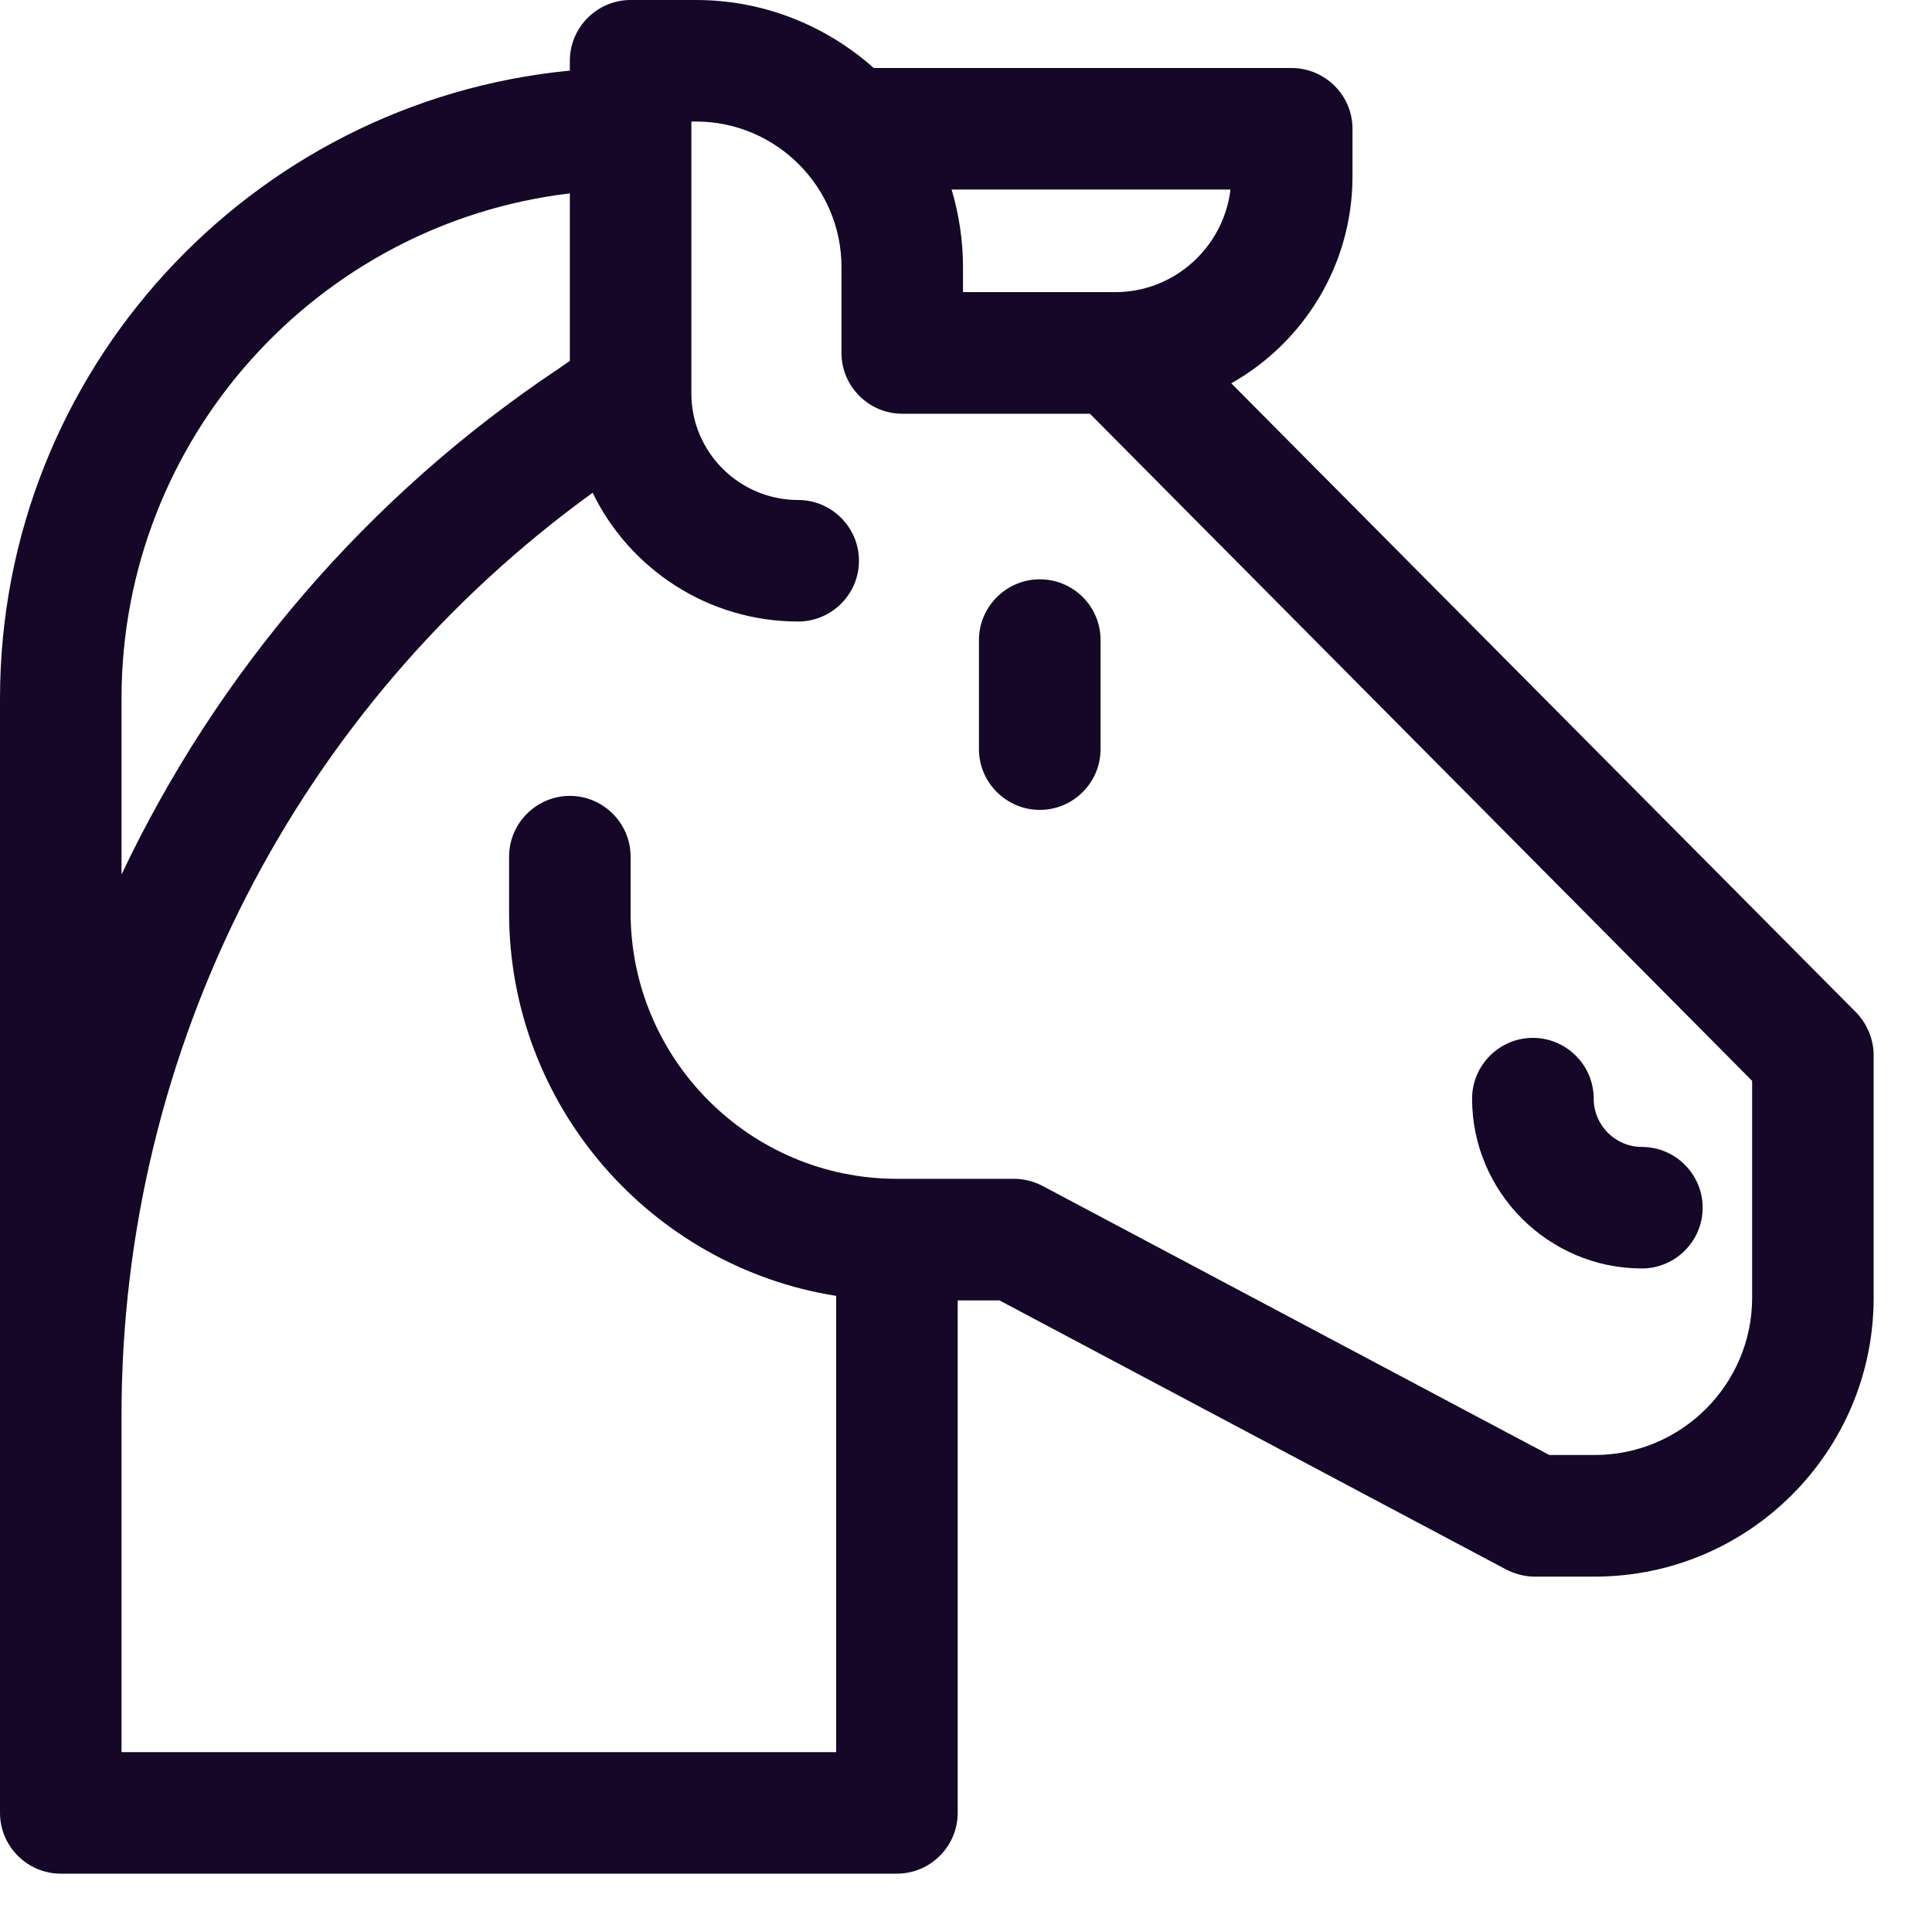 <svg width="20" height="20" viewBox="0 0 20 20" fill="none" xmlns="http://www.w3.org/2000/svg">
<path d="M12.746 3.968C13.493 3.547 14.001 2.745 14.001 1.825V1.333C14.001 0.987 13.717 0.704 13.371 0.704H9.045C8.554 0.267 7.909 0 7.205 0H6.528C6.182 0 5.899 0.283 5.899 0.629V0.731C2.592 1.05 -0 3.842 -0 7.232V14.649V18.767C-0 19.113 0.283 19.396 0.629 19.396H9.285C9.631 19.396 9.914 19.113 9.914 18.767V13.462H10.347L15.589 16.246C15.68 16.293 15.782 16.321 15.884 16.321H16.51C18.102 16.321 19.396 15.027 19.396 13.434V10.925C19.396 10.76 19.329 10.599 19.215 10.481L12.746 3.968ZM11.546 3.024H9.969V2.765C9.969 2.486 9.926 2.214 9.851 1.962H12.738C12.667 2.556 12.16 3.024 11.546 3.024ZM1.258 7.232C1.258 4.538 3.288 2.312 5.899 2.002V3.736L5.785 3.815C3.799 5.14 2.249 6.961 1.258 9.053V7.232ZM18.138 13.434C18.138 14.331 17.406 15.062 16.51 15.062H16.038L10.795 12.278C10.705 12.231 10.603 12.203 10.5 12.203H9.285C7.763 12.203 6.528 10.964 6.528 9.446V8.868C6.528 8.522 6.245 8.239 5.899 8.239C5.553 8.239 5.27 8.522 5.27 8.868V9.446C5.27 11.448 6.741 13.112 8.656 13.415V18.138H1.258V14.649C1.258 10.851 3.075 7.315 6.135 5.101C6.516 5.887 7.327 6.434 8.263 6.434C8.609 6.434 8.892 6.151 8.892 5.805C8.892 5.459 8.609 5.176 8.263 5.176C7.653 5.176 7.157 4.68 7.157 4.074C7.157 4.074 7.157 4.074 7.157 4.07V1.258H7.205C8.034 1.258 8.711 1.935 8.711 2.765V3.654C8.711 4 8.994 4.283 9.34 4.283H11.283L18.138 11.189V13.434Z" fill="#160728"/>
<path d="M16.997 13.131C17.343 13.131 17.626 12.848 17.626 12.502C17.626 12.156 17.343 11.873 16.997 11.873C16.722 11.873 16.498 11.649 16.498 11.373C16.498 11.027 16.215 10.744 15.868 10.744C15.522 10.744 15.239 11.027 15.239 11.373C15.239 12.341 16.03 13.131 16.997 13.131Z" fill="#160728"/>
<path d="M10.764 5.997C10.418 5.997 10.134 6.28 10.134 6.626V7.755C10.134 8.101 10.418 8.384 10.764 8.384C11.11 8.384 11.393 8.101 11.393 7.755V6.626C11.393 6.276 11.11 5.997 10.764 5.997Z" fill="#160728"/>
</svg>
